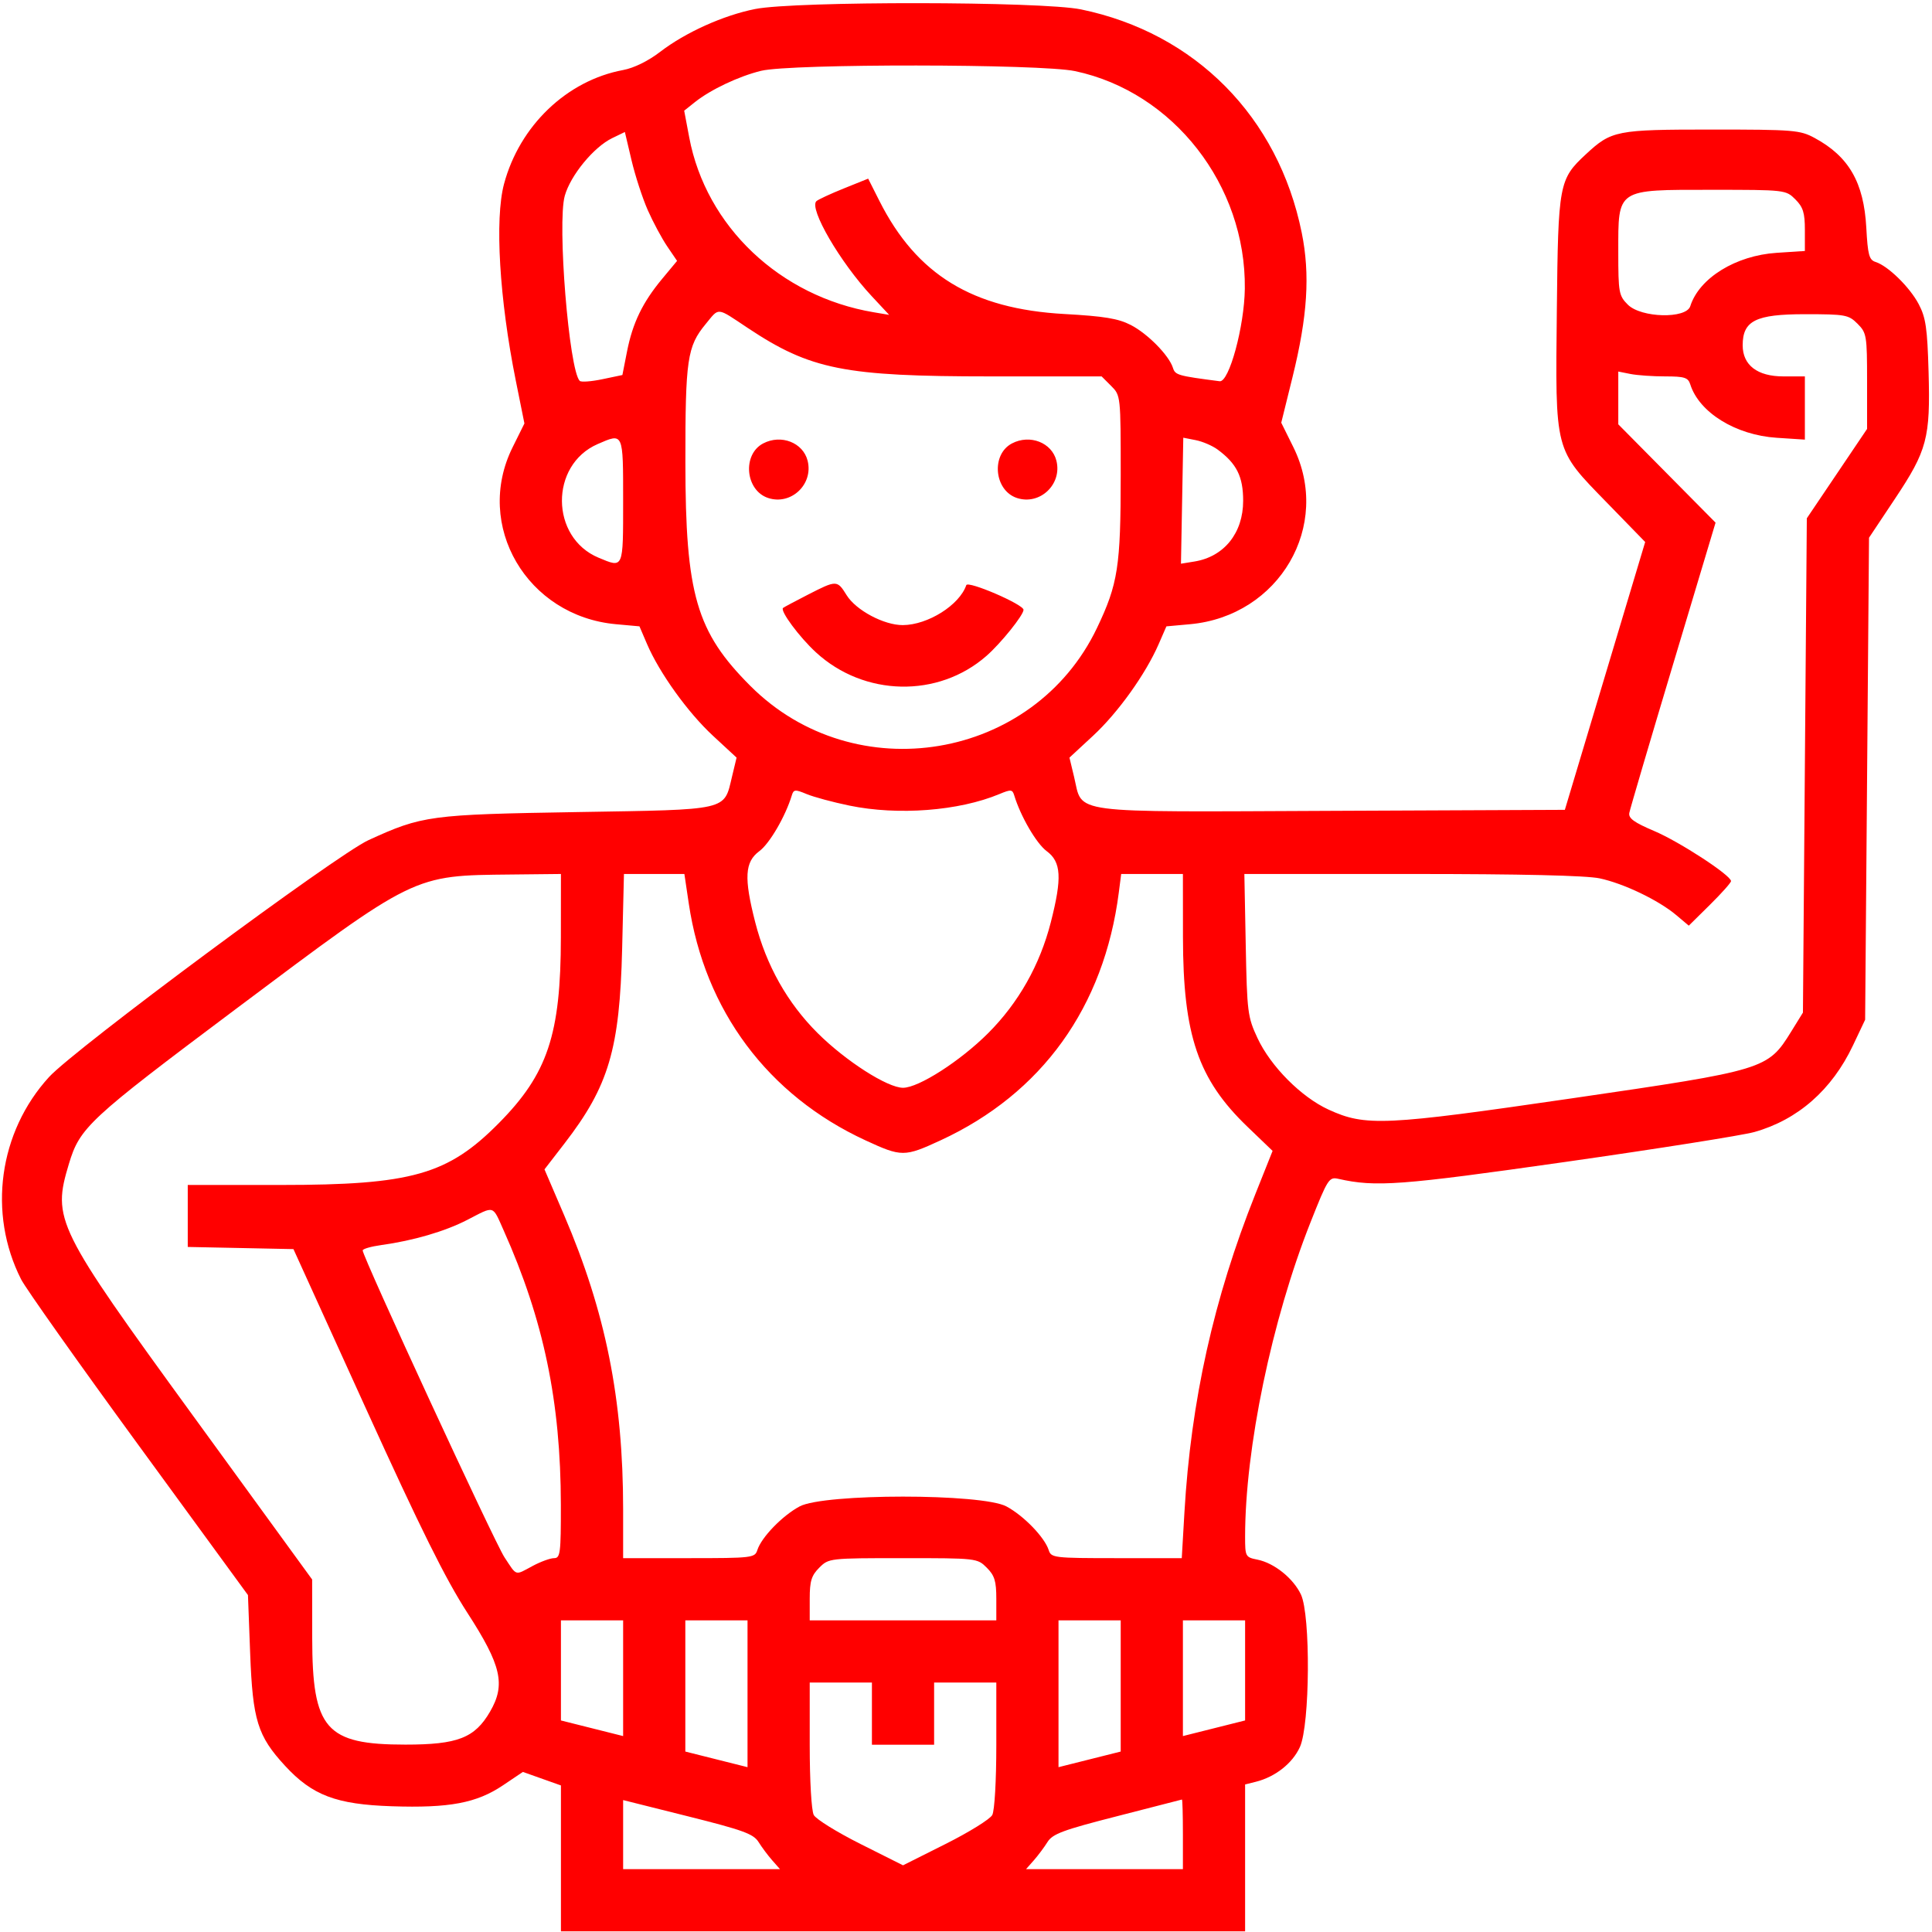 <?xml version="1.0" encoding="UTF-8"?> <svg xmlns="http://www.w3.org/2000/svg" width="497" height="497" viewBox="0 0 497 497" fill="none"> <path fill-rule="evenodd" clip-rule="evenodd" d="M194.246 2.322C186.056 3.955 176.311 8.351 169.813 13.344C166.756 15.692 163.08 17.499 160.313 18.012C145.829 20.701 133.662 32.337 129.657 47.328C127.242 56.371 128.471 76.967 132.671 97.837L134.905 108.934L131.851 115.094C121.9 135.17 135.546 158.499 158.456 160.576L164.496 161.124L166.436 165.651C169.635 173.113 176.943 183.284 183.403 189.265L189.482 194.893L188.31 199.778C186.188 208.624 187.823 208.25 148.445 208.903C110.541 209.532 108.64 209.788 94.798 216.121C86.575 219.883 19.231 269.821 12.611 277.065C-0.306 291.199 -3.192 312.124 5.431 329.108C6.609 331.429 20.221 350.653 35.68 371.828L63.786 410.328L64.353 425.328C65.003 442.525 66.259 446.576 73.317 454.233C80.339 461.851 86.469 464.176 100.782 464.653C115.638 465.147 122.603 463.833 129.411 459.252L134.51 455.821L139.404 457.559L144.298 459.297V478.063V496.828H232.298H320.298V477.936V459.045L323.048 458.358C328.05 457.11 332.492 453.612 334.394 449.423C336.99 443.708 337.179 415.486 334.657 410.173C332.676 405.997 327.775 402.073 323.464 401.211C320.39 400.596 320.298 400.425 320.298 395.309C320.298 372.598 327.155 339.617 337.098 314.507C341.558 303.244 341.897 302.713 344.288 303.253C353.905 305.421 360.207 304.951 402.798 298.883C426.448 295.513 448.273 292.061 451.298 291.211C462.473 288.071 471.251 280.366 476.66 268.951L479.798 262.328L480.298 200.328L480.798 138.328L487.478 128.299C495.755 115.873 496.603 112.668 496.119 95.653C495.798 84.392 495.405 81.694 493.578 78.233C491.272 73.865 485.686 68.403 482.488 67.388C480.825 66.861 480.481 65.59 480.098 58.55C479.464 46.927 475.608 40.241 466.798 35.486C463.038 33.458 461.446 33.328 440.298 33.328C415.766 33.328 414.562 33.565 407.956 39.692C401.048 46.101 400.83 47.266 400.492 79.651C400.106 116.63 399.766 115.323 413.411 129.348L423.217 139.426L412.884 173.877L402.552 208.328L342.57 208.586C273.895 208.881 278.619 209.502 276.308 199.868L275.114 194.893L281.193 189.265C287.601 183.332 294.695 173.426 298.049 165.728L300.053 161.128L306.117 160.578C329.108 158.493 342.702 135.183 332.697 114.998L329.597 108.742L332.491 97.035C336.365 81.368 337.05 70.643 334.863 59.854C328.829 30.075 307.494 8.494 278.083 2.419C267.991 0.334 204.583 0.261 194.246 2.322ZM276.555 18.295C301.831 23.651 320.543 47.631 320.226 74.262C320.111 83.946 316.184 98.39 313.752 98.074C302.943 96.668 302.326 96.491 301.734 94.626C300.713 91.408 295.231 85.836 290.893 83.604C287.66 81.941 284.062 81.346 273.798 80.777C250.175 79.466 235.818 70.688 226.23 51.693L223.333 45.954L217.065 48.479C213.618 49.867 210.445 51.34 210.013 51.751C208.052 53.618 216.11 67.461 224.224 76.164L228.733 81L224.765 80.331C200.626 76.259 181.621 58.241 177.298 35.328L176.005 28.474L178.769 26.269C182.811 23.047 190.084 19.607 195.798 18.216C203.454 16.351 267.681 16.414 276.555 18.295ZM166.645 54.078C168.005 57.153 170.256 61.343 171.647 63.391L174.176 67.113L170.345 71.721C165.292 77.799 162.747 83.06 161.298 90.425L160.108 96.472L154.953 97.553C152.118 98.147 149.5 98.34 149.137 97.981C146.376 95.256 143.314 57.415 145.284 50.378C146.76 45.105 152.733 37.836 157.477 35.538L160.744 33.956L162.458 41.222C163.401 45.218 165.285 51.004 166.645 54.078ZM461.843 51.283C463.845 53.284 464.298 54.736 464.298 59.151V64.565L457.048 65.038C446.51 65.727 437.115 71.527 434.819 78.762C433.769 82.069 422.167 81.788 418.753 78.373C416.442 76.062 416.298 75.27 416.298 64.828C416.298 48.429 415.699 48.828 440.298 48.828C459.234 48.828 459.409 48.848 461.843 51.283ZM192.387 84.387C208.49 95.093 217.197 96.828 254.801 96.828H283.389L285.843 99.283C288.29 101.729 288.298 101.805 288.298 122.233C288.298 145.735 287.603 150.217 282.205 161.526C265.923 195.634 219.925 203.344 193.05 176.469C179.124 162.543 176.333 152.952 176.313 118.944C176.297 92.445 176.783 89.122 181.512 83.384C185.11 79.019 184.184 78.934 192.387 84.387ZM477.843 83.283C480.183 85.623 480.298 86.311 480.298 98.039V110.341L472.548 121.835L464.798 133.328L464.298 196.908L463.798 260.487L460.772 265.381C454.763 275.097 454.153 275.283 404.526 282.52C356.101 289.582 351.298 289.806 341.772 285.445C334.744 282.227 326.888 274.327 323.494 267.064C320.95 261.62 320.796 260.4 320.461 243.078L320.107 224.828H363.153C391.239 224.828 408.041 225.219 411.499 225.953C417.689 227.268 426.64 231.562 431.218 235.414L434.437 238.123L439.867 232.759C442.854 229.81 445.298 227.066 445.298 226.663C445.298 225.176 432.053 216.537 425.529 213.77C420.36 211.577 418.876 210.499 419.132 209.121C419.316 208.135 424.384 190.93 430.394 170.887L441.321 134.446L428.81 121.801L416.298 109.156V102.367V95.578L419.423 96.203C421.142 96.547 425.161 96.828 428.356 96.828C433.347 96.828 434.255 97.118 434.819 98.894C437.115 106.129 446.51 111.929 457.048 112.618L464.298 113.091V104.96V96.828H458.753C452.08 96.828 448.298 93.934 448.298 88.828C448.298 82.502 451.647 80.828 464.298 80.828C474.74 80.828 475.532 80.972 477.843 83.283ZM160.298 128.828C160.298 146.481 160.435 146.165 153.969 143.464C141.526 138.265 141.385 119.62 153.748 114.235C160.401 111.337 160.298 111.109 160.298 128.828ZM196.332 114.065C190.892 116.907 191.728 126.167 197.599 128.104C203.496 130.05 209.281 124.594 207.758 118.523C206.586 113.854 200.946 111.654 196.332 114.065ZM260.332 114.065C254.892 116.907 255.728 126.167 261.599 128.104C267.496 130.05 273.281 124.594 271.758 118.523C270.586 113.854 264.946 111.654 260.332 114.065ZM313.236 115.651C318.137 119.27 319.798 122.606 319.798 128.828C319.798 137.107 314.909 143.204 307.275 144.446L303.798 145.011L304.097 128.804L304.396 112.598L307.597 113.224C309.357 113.569 311.895 114.661 313.236 115.651ZM207.798 152.996C204.498 154.685 201.634 156.215 201.434 156.395C200.62 157.128 205.6 163.852 209.879 167.796C222.269 179.217 241.344 179.619 253.77 168.722C257.49 165.461 263.298 158.236 263.298 156.871C263.298 155.48 248.986 149.315 248.573 150.528C246.832 155.642 238.699 160.766 232.26 160.806C227.424 160.836 220.22 157.005 217.798 153.117C215.353 149.19 215.235 149.188 207.798 152.996ZM218.506 207.236C231.021 209.821 246.684 208.616 257.092 204.269C260.052 203.033 260.439 203.068 260.906 204.611C262.538 209.998 266.617 217.004 269.258 218.956C273.012 221.732 273.246 225.802 270.312 237.272C267.511 248.225 262.02 257.947 254.228 265.749C247.051 272.936 236.315 279.828 232.298 279.828C228.3 279.828 217.568 272.955 210.341 265.766C202.567 258.034 197.118 248.355 194.27 237.219C191.35 225.802 191.588 221.729 195.338 218.956C197.979 217.004 202.058 209.998 203.69 204.611C204.157 203.068 204.544 203.033 207.504 204.269C209.316 205.026 214.267 206.361 218.506 207.236ZM144.283 241.078C144.26 266.118 140.889 276.226 128.325 288.924C115.2 302.189 105.897 304.828 72.249 304.828H48.298V312.8V320.772L61.893 321.05L75.488 321.328L94.143 362.364C108.213 393.314 114.621 406.217 120.214 414.864C128.986 428.424 130.117 433.341 126.069 440.308C122.13 447.089 117.752 448.795 104.298 448.795C83.785 448.795 80.34 444.849 80.314 421.324L80.298 406.32L49.769 364.345C14.327 315.617 13.407 313.751 17.729 299.39C20.542 290.045 22.807 287.941 60.312 259.831C107.176 224.707 106.096 225.236 131.548 224.964L144.298 224.828L144.283 241.078ZM177.185 232.428C181.28 259.961 197.541 281.754 222.642 293.351C231.938 297.646 232.658 297.646 241.954 293.351C268.036 281.301 284.028 259.06 287.811 229.578L288.421 224.828H296.359H304.298L304.313 241.078C304.336 266.308 308.196 277.652 320.915 289.865L327.369 296.063L322.928 307.195C312.225 334.025 306.362 360.343 304.689 389.078L304.004 400.828H287.219C271.133 400.828 270.405 400.742 269.777 398.762C268.732 395.468 263.34 389.899 258.893 387.519C252.611 384.158 211.985 384.158 205.703 387.519C201.256 389.899 195.864 395.468 194.819 398.762C194.19 400.743 193.464 400.828 177.231 400.828H160.298V388.289C160.298 359.92 155.802 337.506 145.109 312.572L140.068 300.816L145.214 294.15C156.605 279.394 159.415 269.906 160.043 244.078L160.51 224.828H168.282H176.055L177.185 232.428ZM129.591 316.578C139.866 339.601 144.241 360.599 144.278 387.078C144.296 399.558 144.135 400.828 142.533 400.828C141.563 400.828 139.089 401.728 137.037 402.828C132.356 405.337 133.038 405.545 129.773 400.61C127.221 396.755 93.298 323.337 93.298 321.671C93.298 321.275 95.436 320.655 98.048 320.294C106.367 319.144 114.484 316.768 120.224 313.803C127.344 310.126 126.615 309.91 129.591 316.578ZM253.843 403.283C255.859 405.298 256.298 406.728 256.298 411.283V416.828H232.298H208.298V411.283C208.298 406.728 208.737 405.298 210.753 403.283C213.187 400.848 213.362 400.828 232.298 400.828C251.234 400.828 251.409 400.848 253.843 403.283ZM160.298 431.713V446.599L152.298 444.59L144.298 442.581V429.704V416.828H152.298H160.298V431.713ZM192.298 435.713V454.599L184.298 452.59L176.298 450.581V433.704V416.828H184.298H192.298V435.713ZM288.298 433.704V450.581L280.298 452.59L272.298 454.599V435.713V416.828H280.298H288.298V433.704ZM320.298 429.704V442.581L312.298 444.59L304.298 446.599V431.713V416.828H312.298H320.298V429.704ZM224.298 440.828V448.828H232.298H240.298V440.828V432.828H248.298H256.298V448.894C256.298 458.123 255.855 465.788 255.256 466.906C254.683 467.977 249.283 471.326 243.256 474.349L232.298 479.845L221.34 474.349C215.313 471.326 209.913 467.977 209.34 466.906C208.741 465.788 208.298 458.123 208.298 448.894V432.828H216.298H224.298V440.828ZM195.141 473.866C195.986 475.22 197.57 477.34 198.662 478.578L200.647 480.828H180.472H160.298V471.947V463.066L176.951 467.236C191.19 470.8 193.828 471.762 195.141 473.866ZM304.298 471.828V480.828H284.124H263.949L265.934 478.578C267.026 477.34 268.612 475.217 269.46 473.86C270.771 471.758 273.436 470.769 287.399 467.203C296.418 464.9 303.911 462.973 304.048 462.922C304.185 462.87 304.298 466.878 304.298 471.828Z" fill="#FF0000"></path> </svg> 
